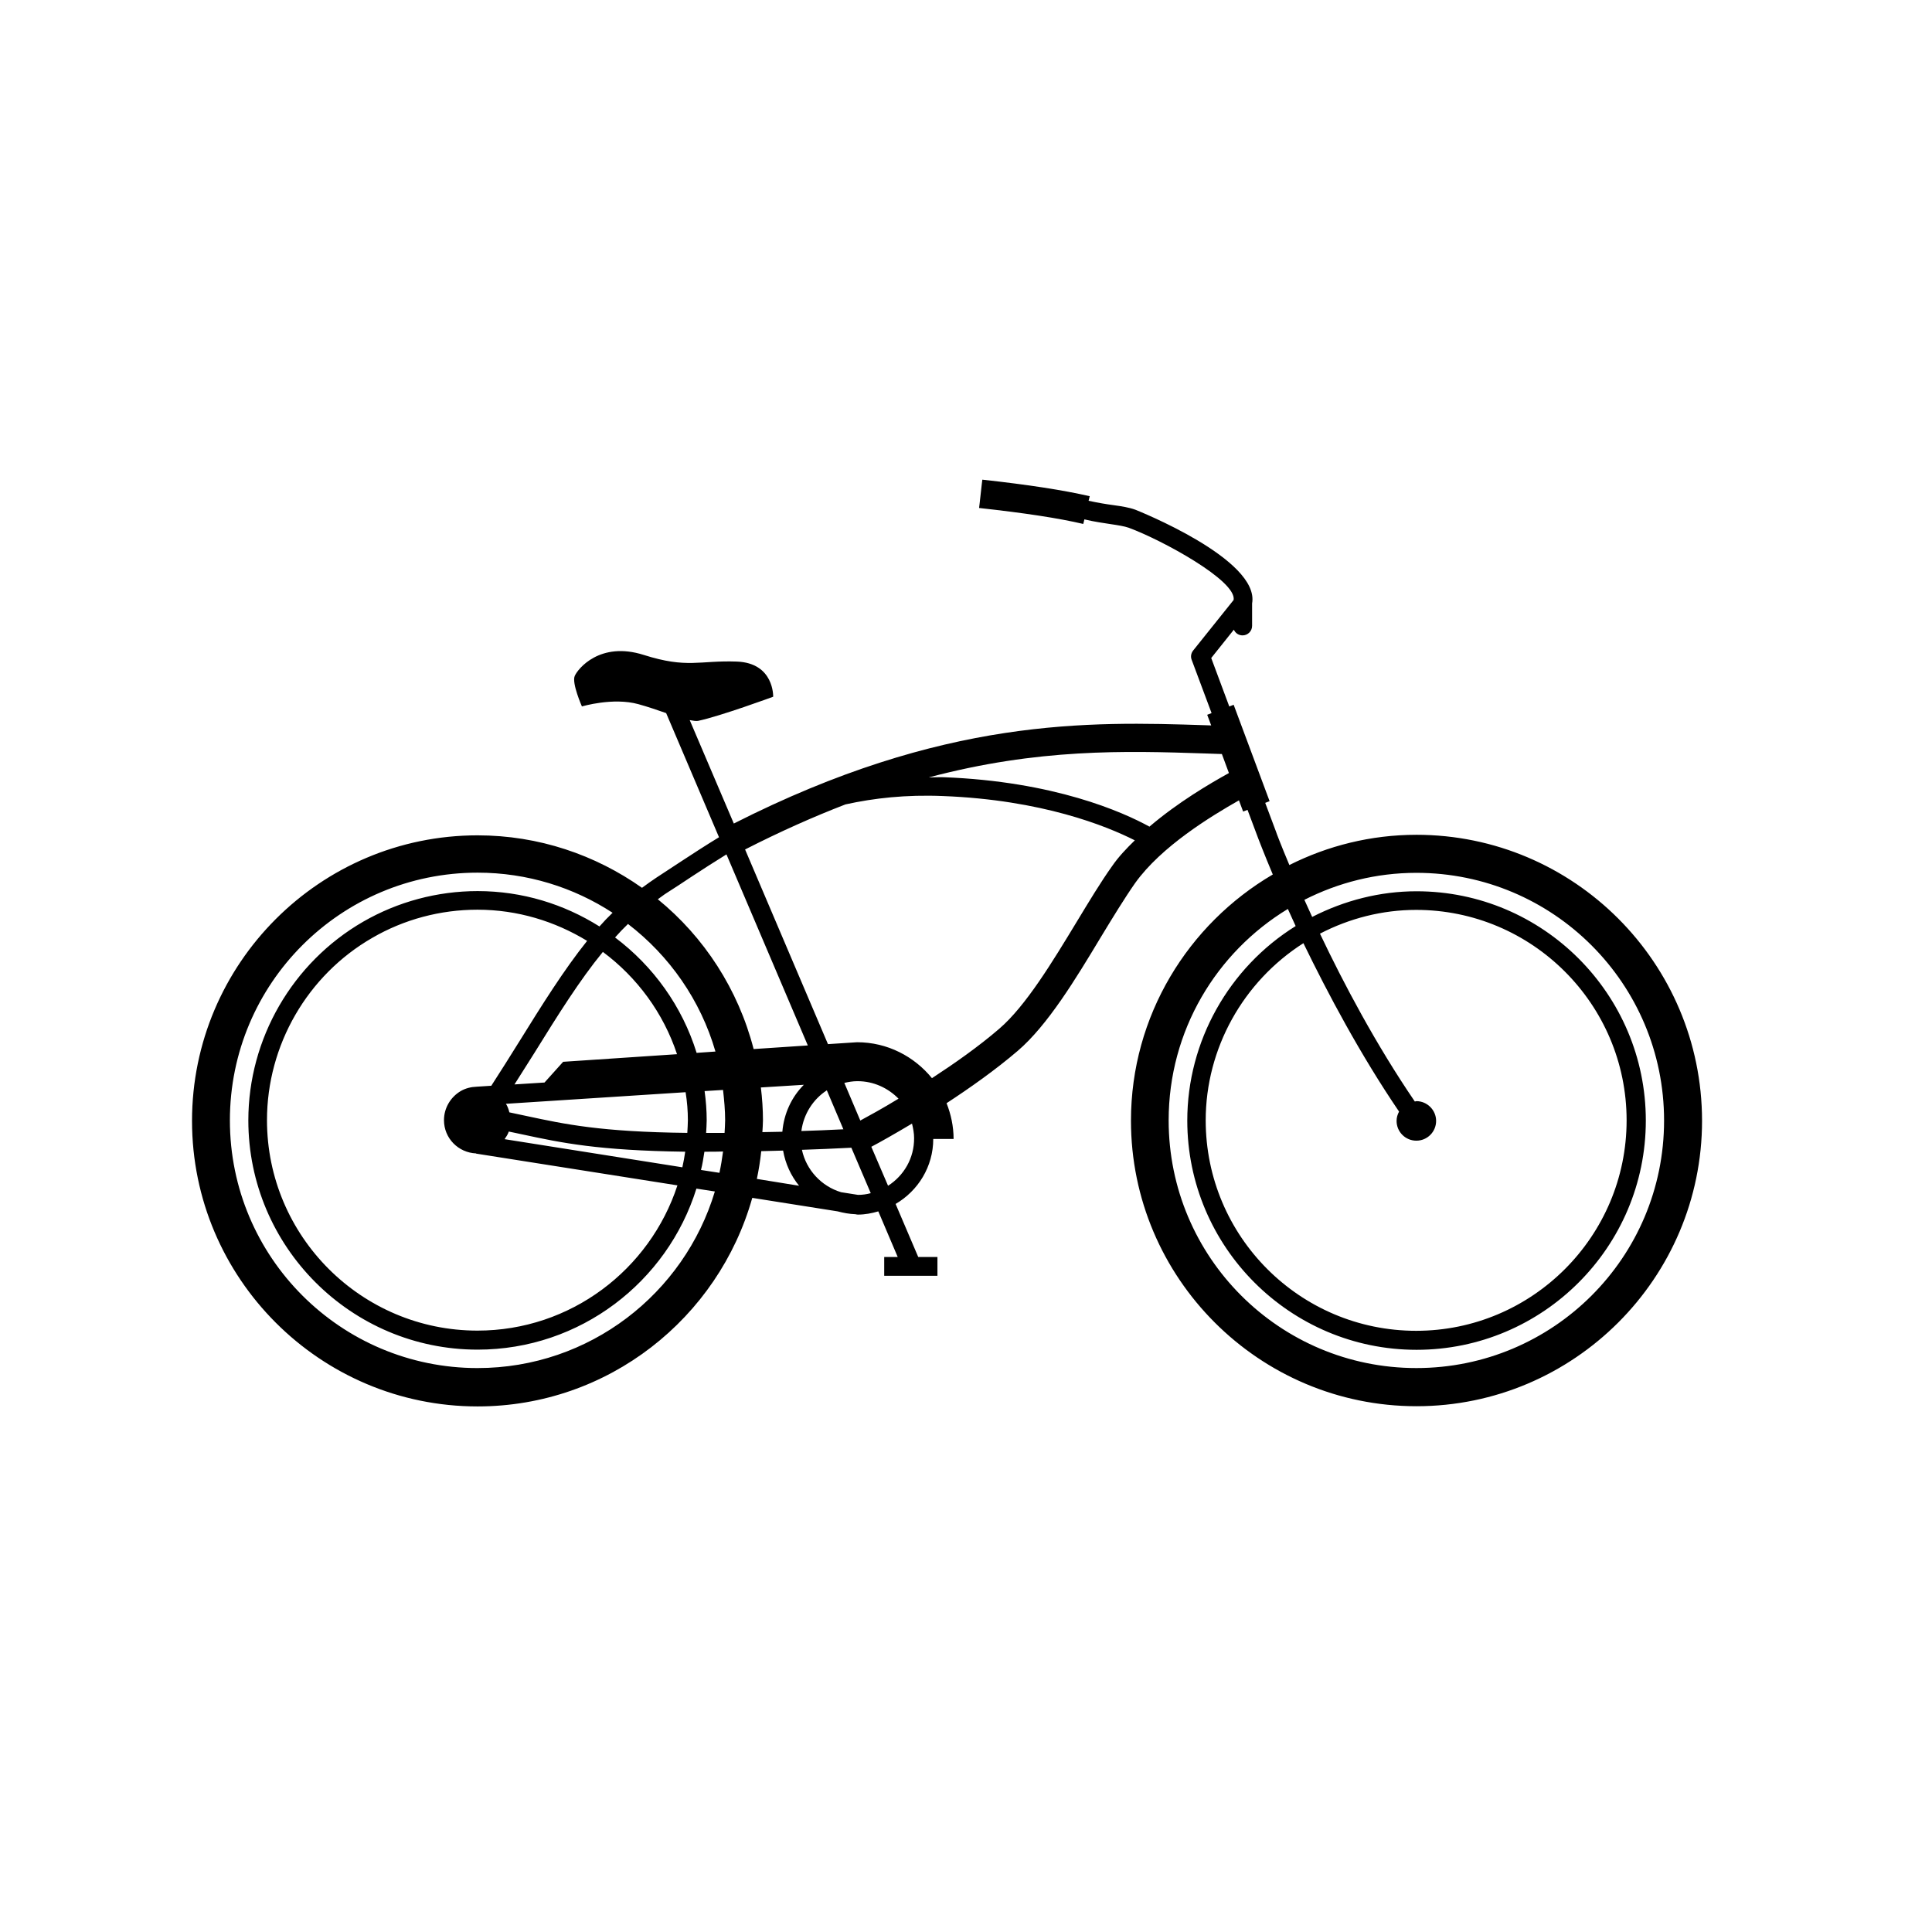 <?xml version="1.0" encoding="UTF-8"?>
<!-- Uploaded to: SVG Repo, www.svgrepo.com, Generator: SVG Repo Mixer Tools -->
<svg fill="#000000" width="800px" height="800px" version="1.1" viewBox="144 144 512 512" xmlns="http://www.w3.org/2000/svg">
 <path d="m519.35 365.23c-12.09 0-23.527 2.922-33.656 8.012-2.266-5.391-3.527-8.715-3.527-8.816l-2.871-7.656 1.16-0.453-9.523-25.543-1.16 0.453-4.785-12.848 5.996-7.508c0.402 0.906 1.258 1.512 2.316 1.512 1.359 0 2.519-1.109 2.519-2.519v-5.894-0.051c2.117-11.738-30.582-24.688-30.934-24.836-1.664-0.605-3.578-0.906-5.793-1.211-1.863-0.25-4.031-0.605-6.602-1.16l0.301-1.211c-7.055-1.613-16.07-3.023-28.465-4.383l-0.152 1.258-0.555 4.988-0.152 1.258c11.941 1.309 20.957 2.672 27.609 4.231l0.301-1.211c2.719 0.656 5.039 0.957 6.953 1.258 2.016 0.301 3.629 0.555 4.785 0.957 8.867 3.273 28.668 14.055 27.809 19.145l-10.73 13.402c-0.555 0.707-0.707 1.613-0.402 2.418l5.289 14.156-1.16 0.453 1.059 2.82-1.41-0.051c-30.984-1.008-69.477-2.168-125.1 26.047l-11.688-27.406c0.855 0.152 1.664 0.301 2.215 0.203 5.945-1.258 19.902-6.398 19.902-6.398s0.301-8.969-9.672-9.32c-9.977-0.352-13.047 1.914-24.637-1.762-11.586-3.68-17.48 3.68-18.289 5.594-0.805 1.914 1.914 8.062 1.914 8.062s8.211-2.469 14.965-0.605c2.57 0.707 5.039 1.562 7.356 2.367l14.008 32.898c-3.477 2.117-6.801 4.281-10.027 6.398-2.215 1.461-4.434 2.922-6.602 4.332-1.309 0.855-2.519 1.762-3.777 2.672-12.344-8.715-27.355-13.906-43.578-13.906-41.715 0-75.672 33.957-75.672 75.672 0 41.715 33.957 75.672 75.672 75.672 34.66 0 63.832-23.426 72.801-55.27l22.621 3.578c1.512 0.402 3.125 0.707 4.734 0.754l0.203 0.051c0.152 0 0.25 0.051 0.402 0.051 1.914 0 3.727-0.352 5.441-0.855l5.141 12.09h-3.578v4.988h14.105v-4.988h-5.09l-5.996-14.055c5.945-3.477 9.977-9.875 9.977-17.23h5.391c0-3.324-0.707-6.551-1.863-9.473 6.246-4.082 12.949-8.816 18.844-13.855 7.961-6.801 15.418-19.145 21.965-30.027 3.273-5.391 6.348-10.43 9.168-14.461 6.953-9.723 20.152-17.734 27.508-21.914l1.109 2.973 1.16-0.453 2.871 7.656c0.051 0.102 1.41 3.727 3.828 9.473-22.418 13.148-37.586 37.434-37.586 65.242 0 41.715 33.957 75.672 75.672 75.672s75.672-33.957 75.672-75.672c-0.039-41.805-33.945-75.762-75.711-75.762zm-198.75 15.469c2.215-1.41 4.434-2.871 6.699-4.383 2.973-1.965 6.047-3.93 9.219-5.894l21.562 50.633-14.359 0.957c-4.082-15.82-13.098-29.676-25.391-39.699 0.758-0.504 1.465-1.109 2.269-1.613zm25.441 63.328c0.051-1.059 0.152-2.066 0.152-3.125 0-2.922-0.203-5.844-0.555-8.715l11.387-0.707c-3.223 3.223-5.289 7.609-5.691 12.445-1.816 0.051-3.527 0.051-5.293 0.102zm-12.441-21.359-4.988 0.352c-3.828-12.344-11.488-22.973-21.613-30.582 1.109-1.258 2.266-2.469 3.426-3.578 10.98 8.414 19.246 20.203 23.176 33.809zm-7.305 18.234c0 1.109-0.102 2.215-0.152 3.324-22.922-0.25-32.547-2.316-42.422-4.434-1.562-0.352-3.125-0.656-4.734-1.008-0.203-0.805-0.453-1.562-0.906-2.266l47.609-3.074c0.402 2.473 0.605 4.941 0.605 7.457zm-2.875-17.531-30.18 2.016-4.938 5.492-7.961 0.504c1.762-2.82 3.629-5.691 5.289-8.363 6.348-10.227 11.941-19.195 18.137-26.754 9.074 6.75 16.027 16.172 19.652 27.105zm-42.016-3.023c-2.266 3.629-4.684 7.508-7.203 11.387l-3.828 0.25c-1.512 0.051-2.973 0.402-4.281 1.16-2.719 1.613-4.434 4.535-4.434 7.707 0 4.785 3.777 8.613 8.516 8.816v0.051l53.352 8.414c-7.305 22.32-28.266 38.492-53 38.492-30.73 0-55.773-24.988-55.773-55.773 0-19.852 10.68-38.391 27.91-48.316 8.414-4.887 18.035-7.457 27.859-7.457 10.629 0 20.555 3.074 29.07 8.262-6.199 7.762-11.84 16.781-18.188 27.008zm-3.68 25.543c0.453-0.656 0.855-1.258 1.109-2.016 1.309 0.25 2.57 0.555 3.828 0.805 10.078 2.168 19.902 4.231 42.926 4.535-0.203 1.41-0.453 2.769-0.754 4.133zm52.953 3.324h0.504c1.41 0 2.973 0 4.434-0.051-0.25 1.914-0.555 3.777-0.957 5.644l-4.887-0.754c0.402-1.562 0.652-3.176 0.906-4.84zm0.453-4.984c0.051-1.109 0.152-2.215 0.152-3.324 0-2.621-0.203-5.188-0.555-7.758l4.887-0.301c0.301 2.672 0.555 5.34 0.555 8.062 0 1.109-0.102 2.215-0.152 3.324-1.664-0.004-3.277-0.004-4.887-0.004zm31.992-11.285 4.383 10.328c-3.93 0.203-7.609 0.352-11.133 0.453 0.602-4.535 3.121-8.414 6.75-10.781zm8.867 8.008-4.231-9.977c1.109-0.25 2.215-0.453 3.426-0.453h0.102c4.231 0 8.062 1.812 10.832 4.637-4.285 2.621-7.914 4.586-10.129 5.793zm-101.42 65.598c-36.273 0-65.645-29.371-65.645-65.645 0-36.273 29.371-65.645 65.645-65.645 13.199 0 25.492 3.93 35.77 10.629-1.211 1.16-2.367 2.367-3.477 3.629-9.371-5.894-20.402-9.371-32.293-9.371-10.68 0-21.16 2.82-30.328 8.113-18.742 10.832-30.43 30.984-30.43 52.648 0 33.504 27.258 60.758 60.758 60.758 27.207 0 50.281-17.984 57.988-42.672l4.887 0.754c-8.113 27.051-33.199 46.801-62.875 46.801zm75.168-57.484c1.863-0.051 3.777-0.102 5.793-0.152 0.605 3.477 2.066 6.648 4.231 9.32l-11.184-1.812c0.504-2.418 0.906-4.887 1.16-7.356zm25.645 11.586-4.484-0.707c-5.188-1.562-9.219-5.844-10.379-11.234 4.133-0.152 8.465-0.301 13.098-0.555l5.141 12.043c-1.109 0.305-2.219 0.453-3.375 0.453zm7.961-2.418-4.434-10.328c2.215-1.16 6.047-3.324 10.781-6.144 0.301 1.211 0.555 2.519 0.555 3.828 0.047 5.34-2.723 9.977-6.902 12.645zm59.398-84.738c-3.023 4.231-6.144 9.422-9.473 14.914-6.297 10.379-13.402 22.168-20.453 28.215-5.492 4.734-11.891 9.219-17.836 13.098-4.684-5.742-11.789-9.523-19.852-9.523l-7.707 0.504-21.965-51.59c9.371-4.785 18.238-8.715 26.602-11.941 7.559-1.664 15.973-2.621 25.844-2.215 26.199 1.008 43.277 7.91 50.836 11.738-2.219 2.164-4.336 4.379-5.996 6.801zm9.875-10.43c-7.055-3.879-25.242-11.992-54.562-13.098-1.41-0.051-2.621 0.051-3.93 0.051 29.02-7.707 52.043-7.055 73.203-6.348l4.484 0.152 1.863 5.039c-5.09 2.816-13.504 7.754-21.059 14.203zm70.734 143.48c-36.273 0-65.645-29.371-65.645-65.645 0-23.781 12.645-44.535 31.59-56.023 0.656 1.461 1.359 2.973 2.066 4.535-17.734 11.035-28.719 30.582-28.719 51.539 0 33.504 27.258 60.758 60.758 60.758 33.504 0 60.758-27.258 60.758-60.758 0-33.504-27.258-60.758-60.758-60.758-9.672 0-19.094 2.418-27.66 6.801-0.707-1.562-1.41-3.074-2.066-4.535 8.918-4.535 18.992-7.152 29.676-7.152 36.273 0 65.645 29.371 65.645 65.645 0 36.273-29.371 65.594-65.645 65.594zm-4.586-67.965c-0.402 0.754-0.656 1.562-0.656 2.469 0 2.922 2.367 5.238 5.238 5.238 2.922 0 5.238-2.367 5.238-5.238s-2.367-5.238-5.238-5.238c-0.152 0-0.25 0.102-0.402 0.102-10.277-15.062-18.844-31.234-25.141-44.488 7.859-4.082 16.574-6.297 25.492-6.297 30.73 0 55.773 24.988 55.773 55.773 0 30.73-24.988 55.773-55.773 55.773-30.781 0-55.773-24.988-55.773-55.773 0-19.043 9.926-36.777 25.895-46.953 6.457 13.297 15.07 29.52 25.348 44.633z"/>
</svg>